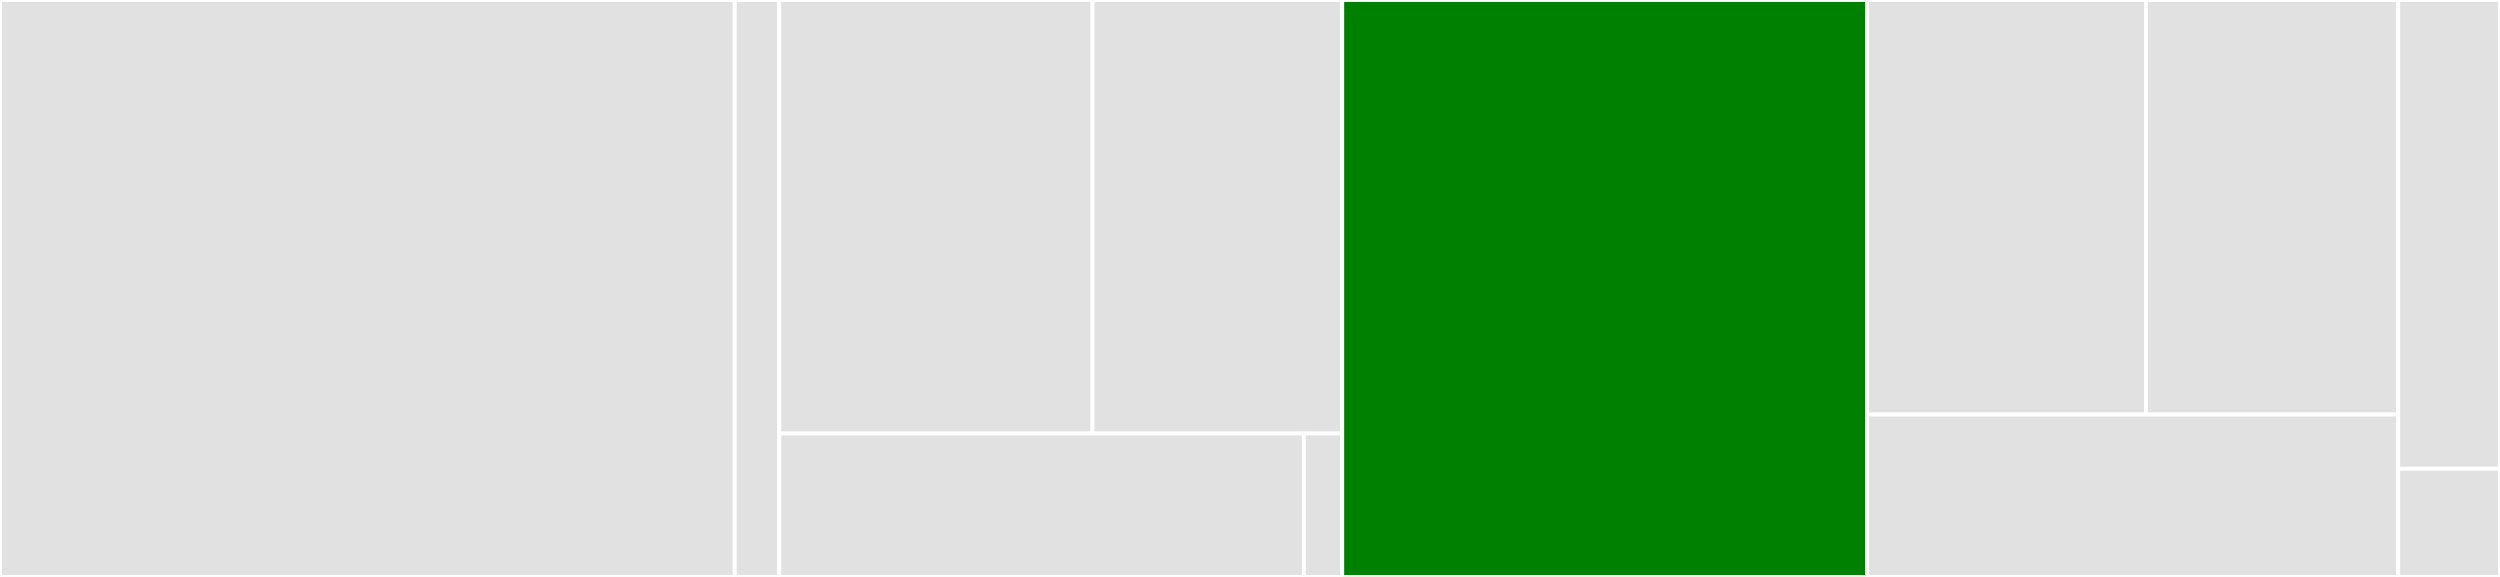 <svg baseProfile="full" width="650" height="150" viewBox="0 0 650 150" version="1.1"
xmlns="http://www.w3.org/2000/svg" xmlns:ev="http://www.w3.org/2001/xml-events"
xmlns:xlink="http://www.w3.org/1999/xlink">

<rect x="0" y="0" width="650" height="150" fill="#333333" stroke="none"/>

<style>rect.s{mask:url(#mask);}</style>
<defs>
  <pattern id="white" width="4" height="4" patternUnits="userSpaceOnUse" patternTransform="rotate(45)">
    <rect width="2" height="2" transform="translate(0,0)" fill="white"></rect>
  </pattern>
  <mask id="mask">
    <rect x="0" y="0" width="100%" height="100%" fill="url(#white)"></rect>
  </mask>
</defs>

<rect x="0" y="0" width="191.031" height="150.0" fill="#e1e1e1" stroke="white" stroke-width="1" class=" tooltipped" data-content="bootstrap/config/config.go"><title>bootstrap/config/config.go</title></rect>
<rect x="191.031" y="0" width="11.578" height="150" fill="#e1e1e1" stroke="white" stroke-width="1" class=" tooltipped" data-content="bootstrap/config/provider.go"><title>bootstrap/config/provider.go</title></rect>
<rect x="202.608" y="0" width="81.441" height="112.712" fill="#e1e1e1" stroke="white" stroke-width="1" class=" tooltipped" data-content="bootstrap/secret/secure.go"><title>bootstrap/secret/secure.go</title></rect>
<rect x="284.049" y="0" width="64.933" height="112.712" fill="#e1e1e1" stroke="white" stroke-width="1" class=" tooltipped" data-content="bootstrap/secret/secret.go"><title>bootstrap/secret/secret.go</title></rect>
<rect x="202.608" y="112.712" width="136.394" height="37.288" fill="#e1e1e1" stroke="white" stroke-width="1" class=" tooltipped" data-content="bootstrap/secret/insecure.go"><title>bootstrap/secret/insecure.go</title></rect>
<rect x="339.002" y="112.712" width="9.98" height="37.288" fill="#e1e1e1" stroke="white" stroke-width="1" class=" tooltipped" data-content="bootstrap/secret/helper.go"><title>bootstrap/secret/helper.go</title></rect>
<rect x="348.982" y="0" width="136.45" height="150.0" fill="green" stroke="white" stroke-width="1" class=" tooltipped" data-content="bootstrap/environment/variables.go"><title>bootstrap/environment/variables.go</title></rect>
<rect x="485.433" y="0" width="72.505" height="107.784" fill="#e1e1e1" stroke="white" stroke-width="1" class=" tooltipped" data-content="bootstrap/flags/flags.go"><title>bootstrap/flags/flags.go</title></rect>
<rect x="557.937" y="0" width="65.6" height="107.784" fill="#e1e1e1" stroke="white" stroke-width="1" class=" tooltipped" data-content="bootstrap/messaging/messaging.go"><title>bootstrap/messaging/messaging.go</title></rect>
<rect x="485.433" y="107.784" width="138.104" height="42.216" fill="#e1e1e1" stroke="white" stroke-width="1" class=" tooltipped" data-content="bootstrap/registration/registry.go"><title>bootstrap/registration/registry.go</title></rect>
<rect x="623.537" y="0" width="26.463" height="121.875" fill="#e1e1e1" stroke="white" stroke-width="1" class=" tooltipped" data-content="di/container.go"><title>di/container.go</title></rect>
<rect x="623.537" y="121.875" width="26.463" height="28.125" fill="#e1e1e1" stroke="white" stroke-width="1" class=" tooltipped" data-content="di/type.go"><title>di/type.go</title></rect>
</svg>